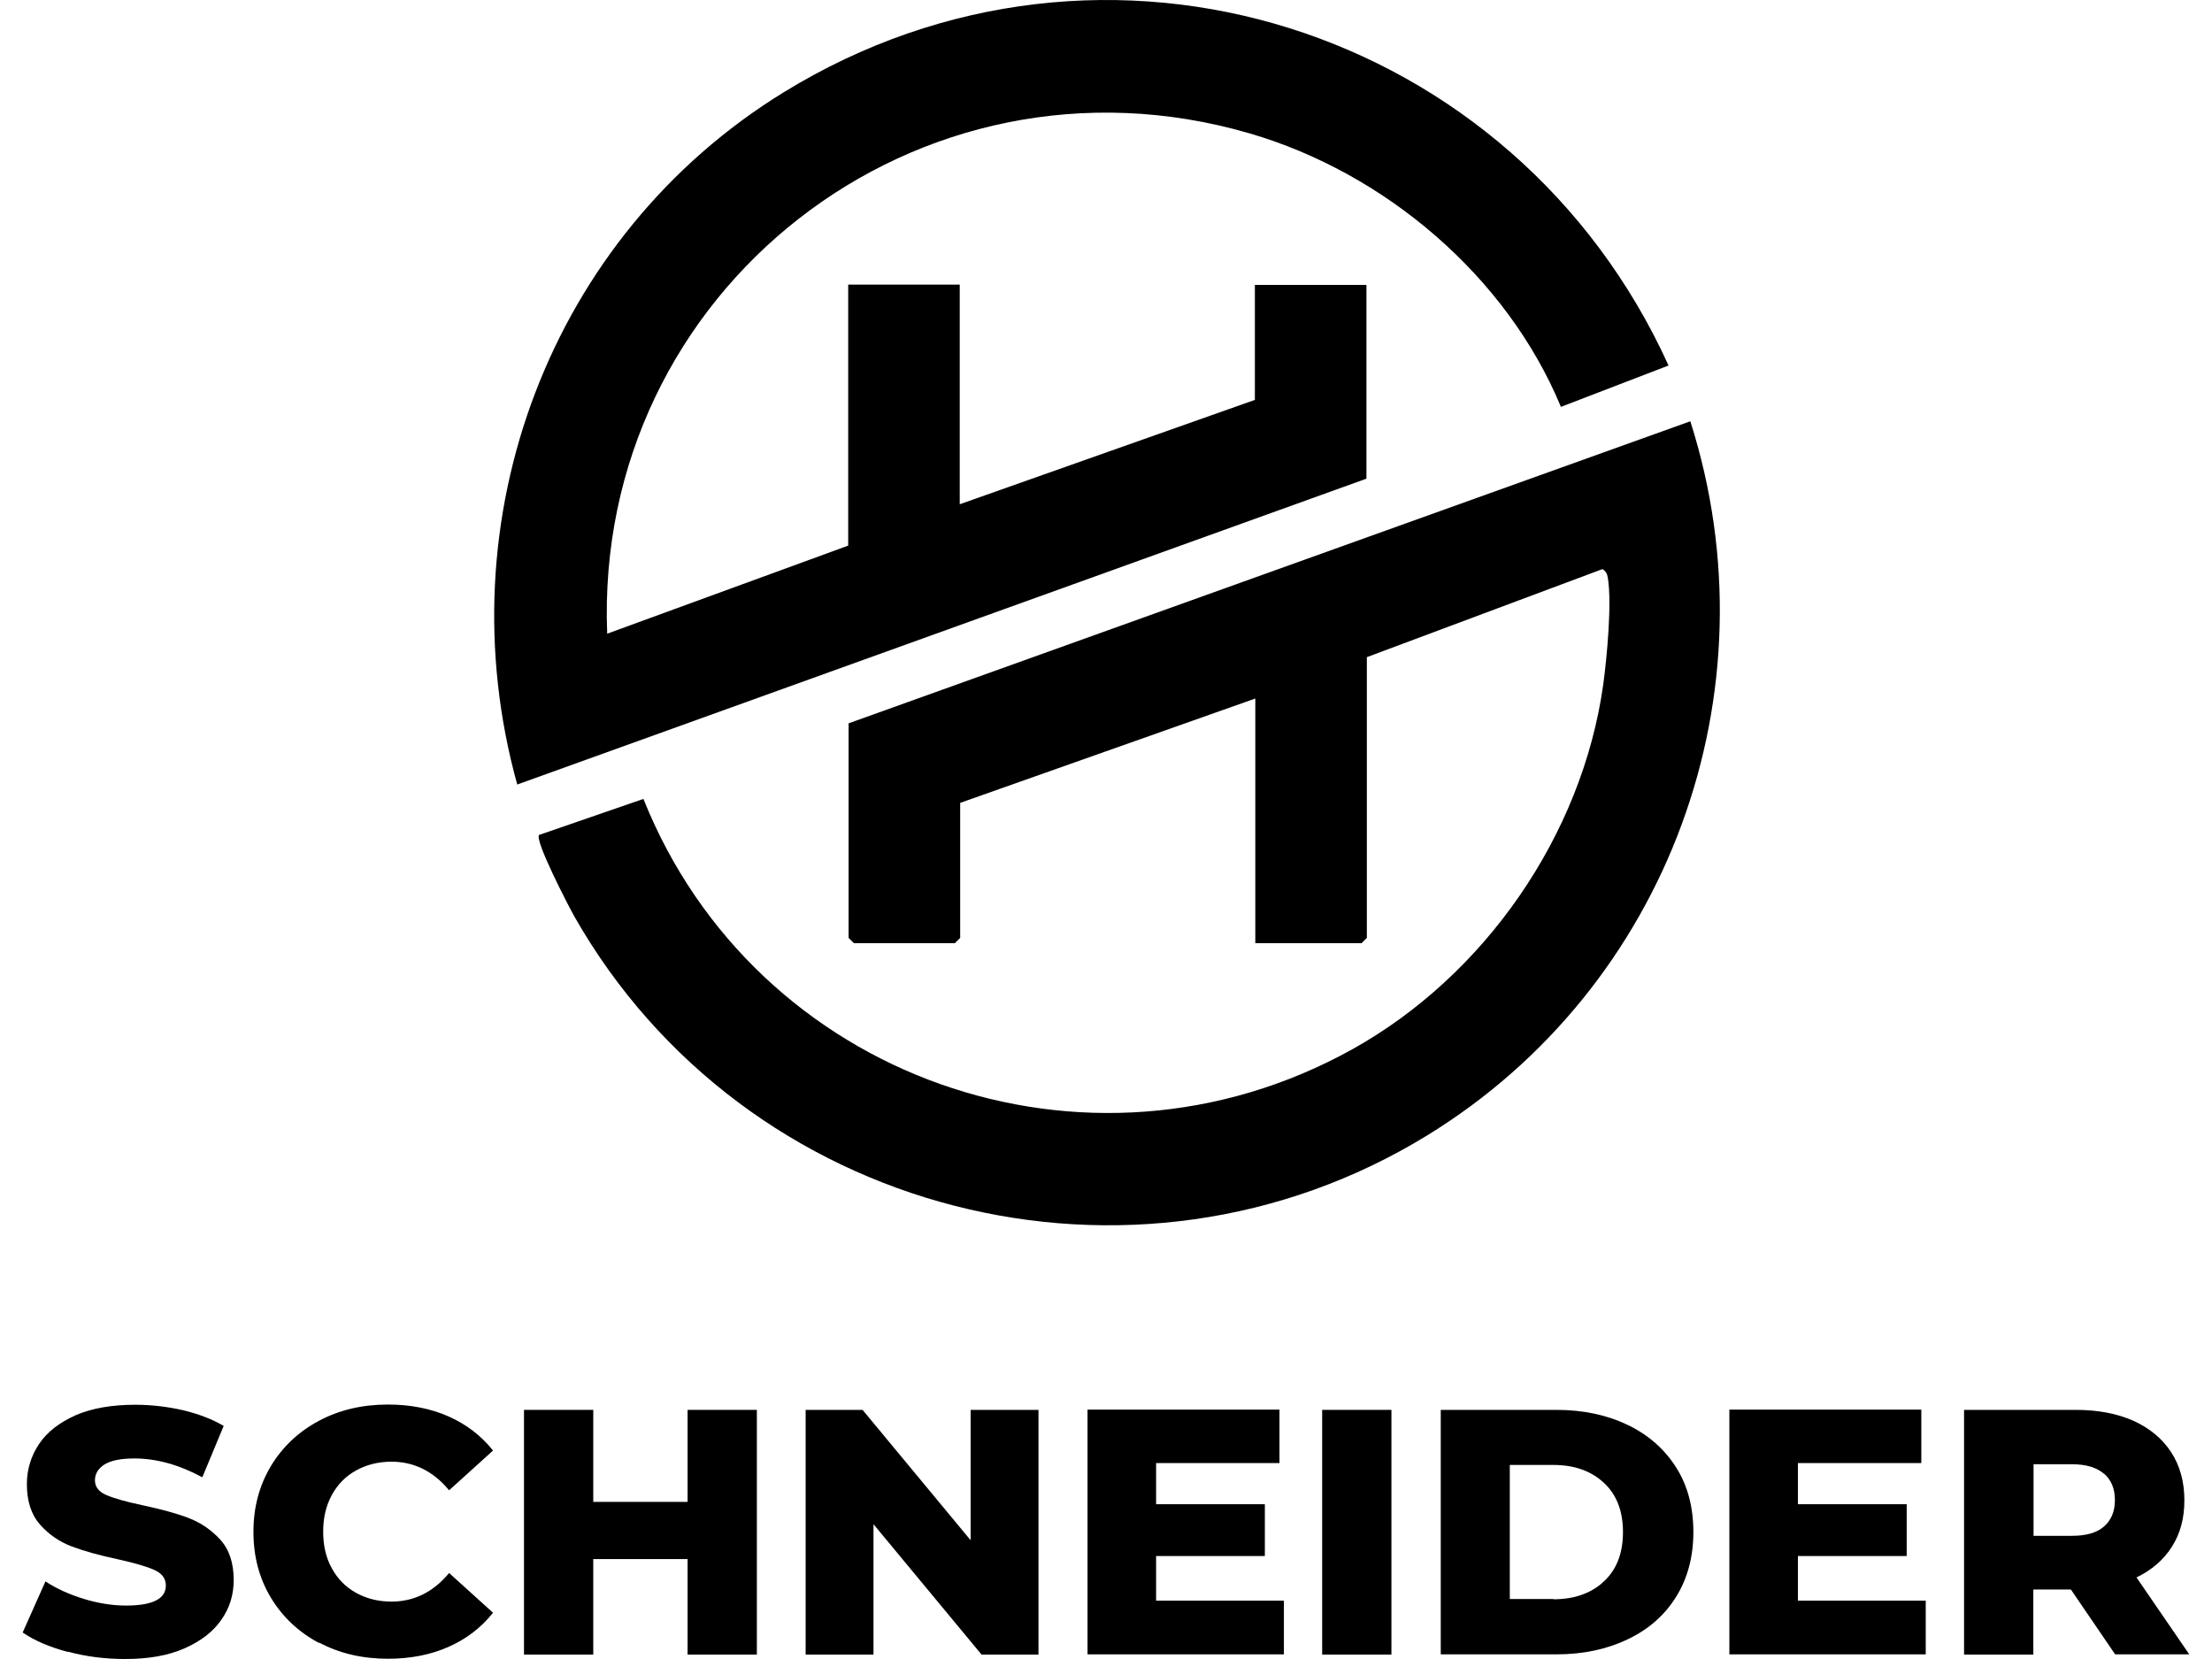 <svg xmlns="http://www.w3.org/2000/svg" width="80" height="60" viewBox="0 0 80 60" fill="none"><path d="M30.683 26.163L61.133 15.236C64.26 25.036 60.343 35.702 51.628 41.056C40.987 47.595 26.918 43.955 20.774 33.147C20.564 32.777 19.328 30.39 19.496 30.197L23.27 28.894C27.304 38.988 39.315 43.283 48.913 37.946C53.695 35.282 57.217 30.214 57.982 24.767C58.116 23.784 58.301 21.826 58.15 20.901C58.125 20.75 58.083 20.666 57.956 20.582L49.434 23.767V33.92L49.241 34.113H45.4V25.263L34.726 29.037V33.92L34.532 34.113H30.885L30.691 33.92V26.179L30.683 26.163Z" fill="black"></path><path d="M49.419 17.312L18.707 28.373C16.043 18.783 19.892 8.529 28.348 3.335C39.955 -3.8 54.789 0.982 60.345 13.219L56.453 14.715C54.495 9.992 50.091 6.252 45.191 4.823C33.197 1.327 21.464 10.513 21.96 22.918L30.676 19.733V10.294H34.71V18.237L45.384 14.463V10.303H49.419V17.329V17.312Z" fill="black"></path><path d="M2.468 59.748C1.795 59.571 1.249 59.336 0.82 59.042L1.644 57.193C2.039 57.453 2.501 57.663 3.022 57.823C3.543 57.983 4.056 58.067 4.56 58.067C5.519 58.067 5.998 57.823 5.998 57.344C5.998 57.092 5.863 56.907 5.586 56.781C5.309 56.655 4.871 56.529 4.266 56.394C3.602 56.252 3.048 56.1 2.602 55.932C2.157 55.764 1.77 55.503 1.451 55.142C1.131 54.781 0.972 54.293 0.972 53.68C0.972 53.142 1.123 52.654 1.417 52.217C1.711 51.78 2.157 51.444 2.737 51.183C3.325 50.931 4.039 50.805 4.888 50.805C5.468 50.805 6.04 50.872 6.603 50.998C7.166 51.133 7.662 51.318 8.09 51.57L7.317 53.428C6.477 52.974 5.653 52.747 4.863 52.747C4.367 52.747 4.006 52.822 3.779 52.965C3.552 53.108 3.434 53.301 3.434 53.537C3.434 53.772 3.569 53.949 3.838 54.066C4.107 54.184 4.544 54.31 5.14 54.436C5.813 54.579 6.376 54.73 6.813 54.898C7.258 55.066 7.637 55.327 7.964 55.68C8.292 56.041 8.452 56.529 8.452 57.142C8.452 57.672 8.309 58.151 8.006 58.58C7.712 59.008 7.267 59.353 6.678 59.613C6.09 59.874 5.376 60 4.527 60C3.812 60 3.115 59.916 2.442 59.731L2.468 59.748Z" fill="black"></path><path d="M11.536 59.42C10.796 59.025 10.217 58.479 9.796 57.781C9.376 57.083 9.166 56.293 9.166 55.402C9.166 54.511 9.376 53.73 9.796 53.024C10.217 52.326 10.796 51.78 11.536 51.385C12.276 50.99 13.108 50.797 14.032 50.797C14.839 50.797 15.57 50.94 16.218 51.225C16.865 51.511 17.403 51.923 17.831 52.461L16.243 53.898C15.671 53.209 14.974 52.864 14.158 52.864C13.679 52.864 13.251 52.974 12.873 53.184C12.494 53.394 12.209 53.688 11.998 54.075C11.788 54.461 11.688 54.898 11.688 55.394C11.688 55.89 11.788 56.335 11.998 56.714C12.209 57.1 12.494 57.394 12.873 57.605C13.251 57.815 13.679 57.924 14.158 57.924C14.974 57.924 15.671 57.579 16.243 56.89L17.831 58.327C17.403 58.865 16.865 59.277 16.218 59.563C15.57 59.849 14.839 59.991 14.032 59.991C13.108 59.991 12.276 59.798 11.536 59.403V59.42Z" fill="black"></path><path d="M27.373 50.99V59.84H24.868V56.386H21.456V59.84H18.951V50.99H21.456V54.318H24.868V50.99H27.373Z" fill="black"></path><path d="M37.558 50.99V59.84H35.499L31.591 55.125V59.84H29.137V50.99H31.196L35.104 55.705V50.99H37.558Z" fill="black"></path><path d="M46.434 57.899V59.832H39.332V50.981H46.274V52.914H41.812V54.402H45.745V56.276H41.812V57.89H46.434V57.899Z" fill="black"></path><path d="M47.818 50.99H50.323V59.84H47.818V50.99Z" fill="black"></path><path d="M52.107 50.99H56.293C57.26 50.99 58.117 51.175 58.873 51.536C59.621 51.898 60.201 52.41 60.621 53.074C61.042 53.738 61.243 54.52 61.243 55.411C61.243 56.302 61.033 57.083 60.621 57.747C60.21 58.411 59.63 58.924 58.873 59.285C58.117 59.647 57.26 59.832 56.293 59.832H52.107V50.981V50.99ZM56.184 57.84C56.94 57.84 57.554 57.621 58.008 57.193C58.47 56.764 58.697 56.167 58.697 55.411C58.697 54.654 58.47 54.058 58.008 53.629C57.545 53.2 56.94 52.982 56.184 52.982H54.604V57.831H56.184V57.84Z" fill="black"></path><path d="M69.647 57.899V59.832H62.545V50.981H69.487V52.914H65.024V54.402H68.958V56.276H65.024V57.89H69.647V57.899Z" fill="black"></path><path d="M74.899 57.487H73.538V59.84H71.033V50.99H75.076C75.874 50.99 76.572 51.124 77.16 51.385C77.749 51.654 78.203 52.032 78.522 52.519C78.841 53.007 79.001 53.595 79.001 54.259C79.001 54.923 78.85 55.461 78.555 55.932C78.253 56.411 77.824 56.781 77.269 57.05L79.177 59.831H76.496L74.891 57.478L74.899 57.487ZM76.093 53.301C75.832 53.074 75.446 52.956 74.933 52.956H73.546V55.545H74.933C75.446 55.545 75.832 55.436 76.093 55.209C76.353 54.982 76.488 54.671 76.488 54.251C76.488 53.831 76.353 53.52 76.093 53.293V53.301Z" fill="black"></path></svg>